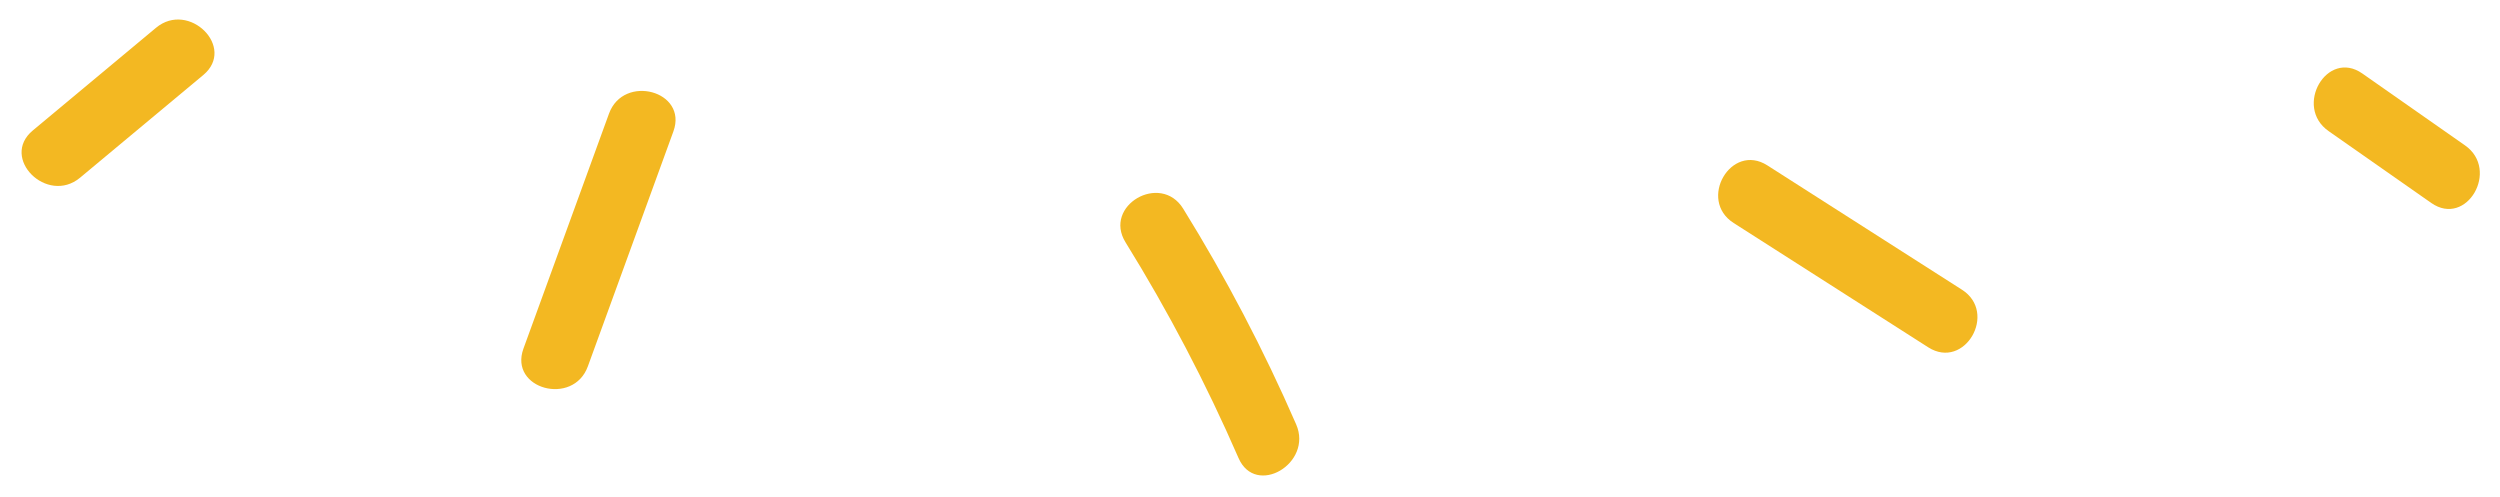 <?xml version="1.0" encoding="UTF-8" standalone="no"?><svg xmlns="http://www.w3.org/2000/svg" xmlns:xlink="http://www.w3.org/1999/xlink" fill="#000000" height="48.4" preserveAspectRatio="xMidYMid meet" version="1" viewBox="-2.1 -1.9 243.4 48.4" width="243.4" zoomAndPan="magnify"><g fill="#f3b822" id="change1_1"><path d="M55.132,33.773l8.33-22.88c1.43-3.94-4.85-5.63-6.27-1.73l-8.33,22.88 C47.432,35.983,53.712,37.673,55.132,33.773z" fill="inherit"/><path d="M5.692,15.403l12-10c3.22-2.68-1.4-7.26-4.6-4.6l-12,10C-2.128,13.483,2.492,18.063,5.692,15.403z" fill="inherit"/><path d="M107.482,21.693c4.166,6.727,7.842,13.745,11,21c1.67,3.83,7.27,0.52,5.61-3.28 c-3.158-7.255-6.834-14.273-11-21C110.892,14.863,105.272,18.123,107.482,21.693z" fill="inherit"/><path d="M166.692,19.813l18.94,12.1c3.54,2.26,6.8-3.37,3.28-5.61l-18.94-12.1 C166.432,11.943,163.172,17.573,166.692,19.813z" fill="inherit"/><path d="M224.612,10.863l10,7c3.44,2.4,6.69-3.23,3.28-5.61l-10-7 C224.452,2.853,221.202,8.483,224.612,10.863z" fill="inherit"/></g></svg>